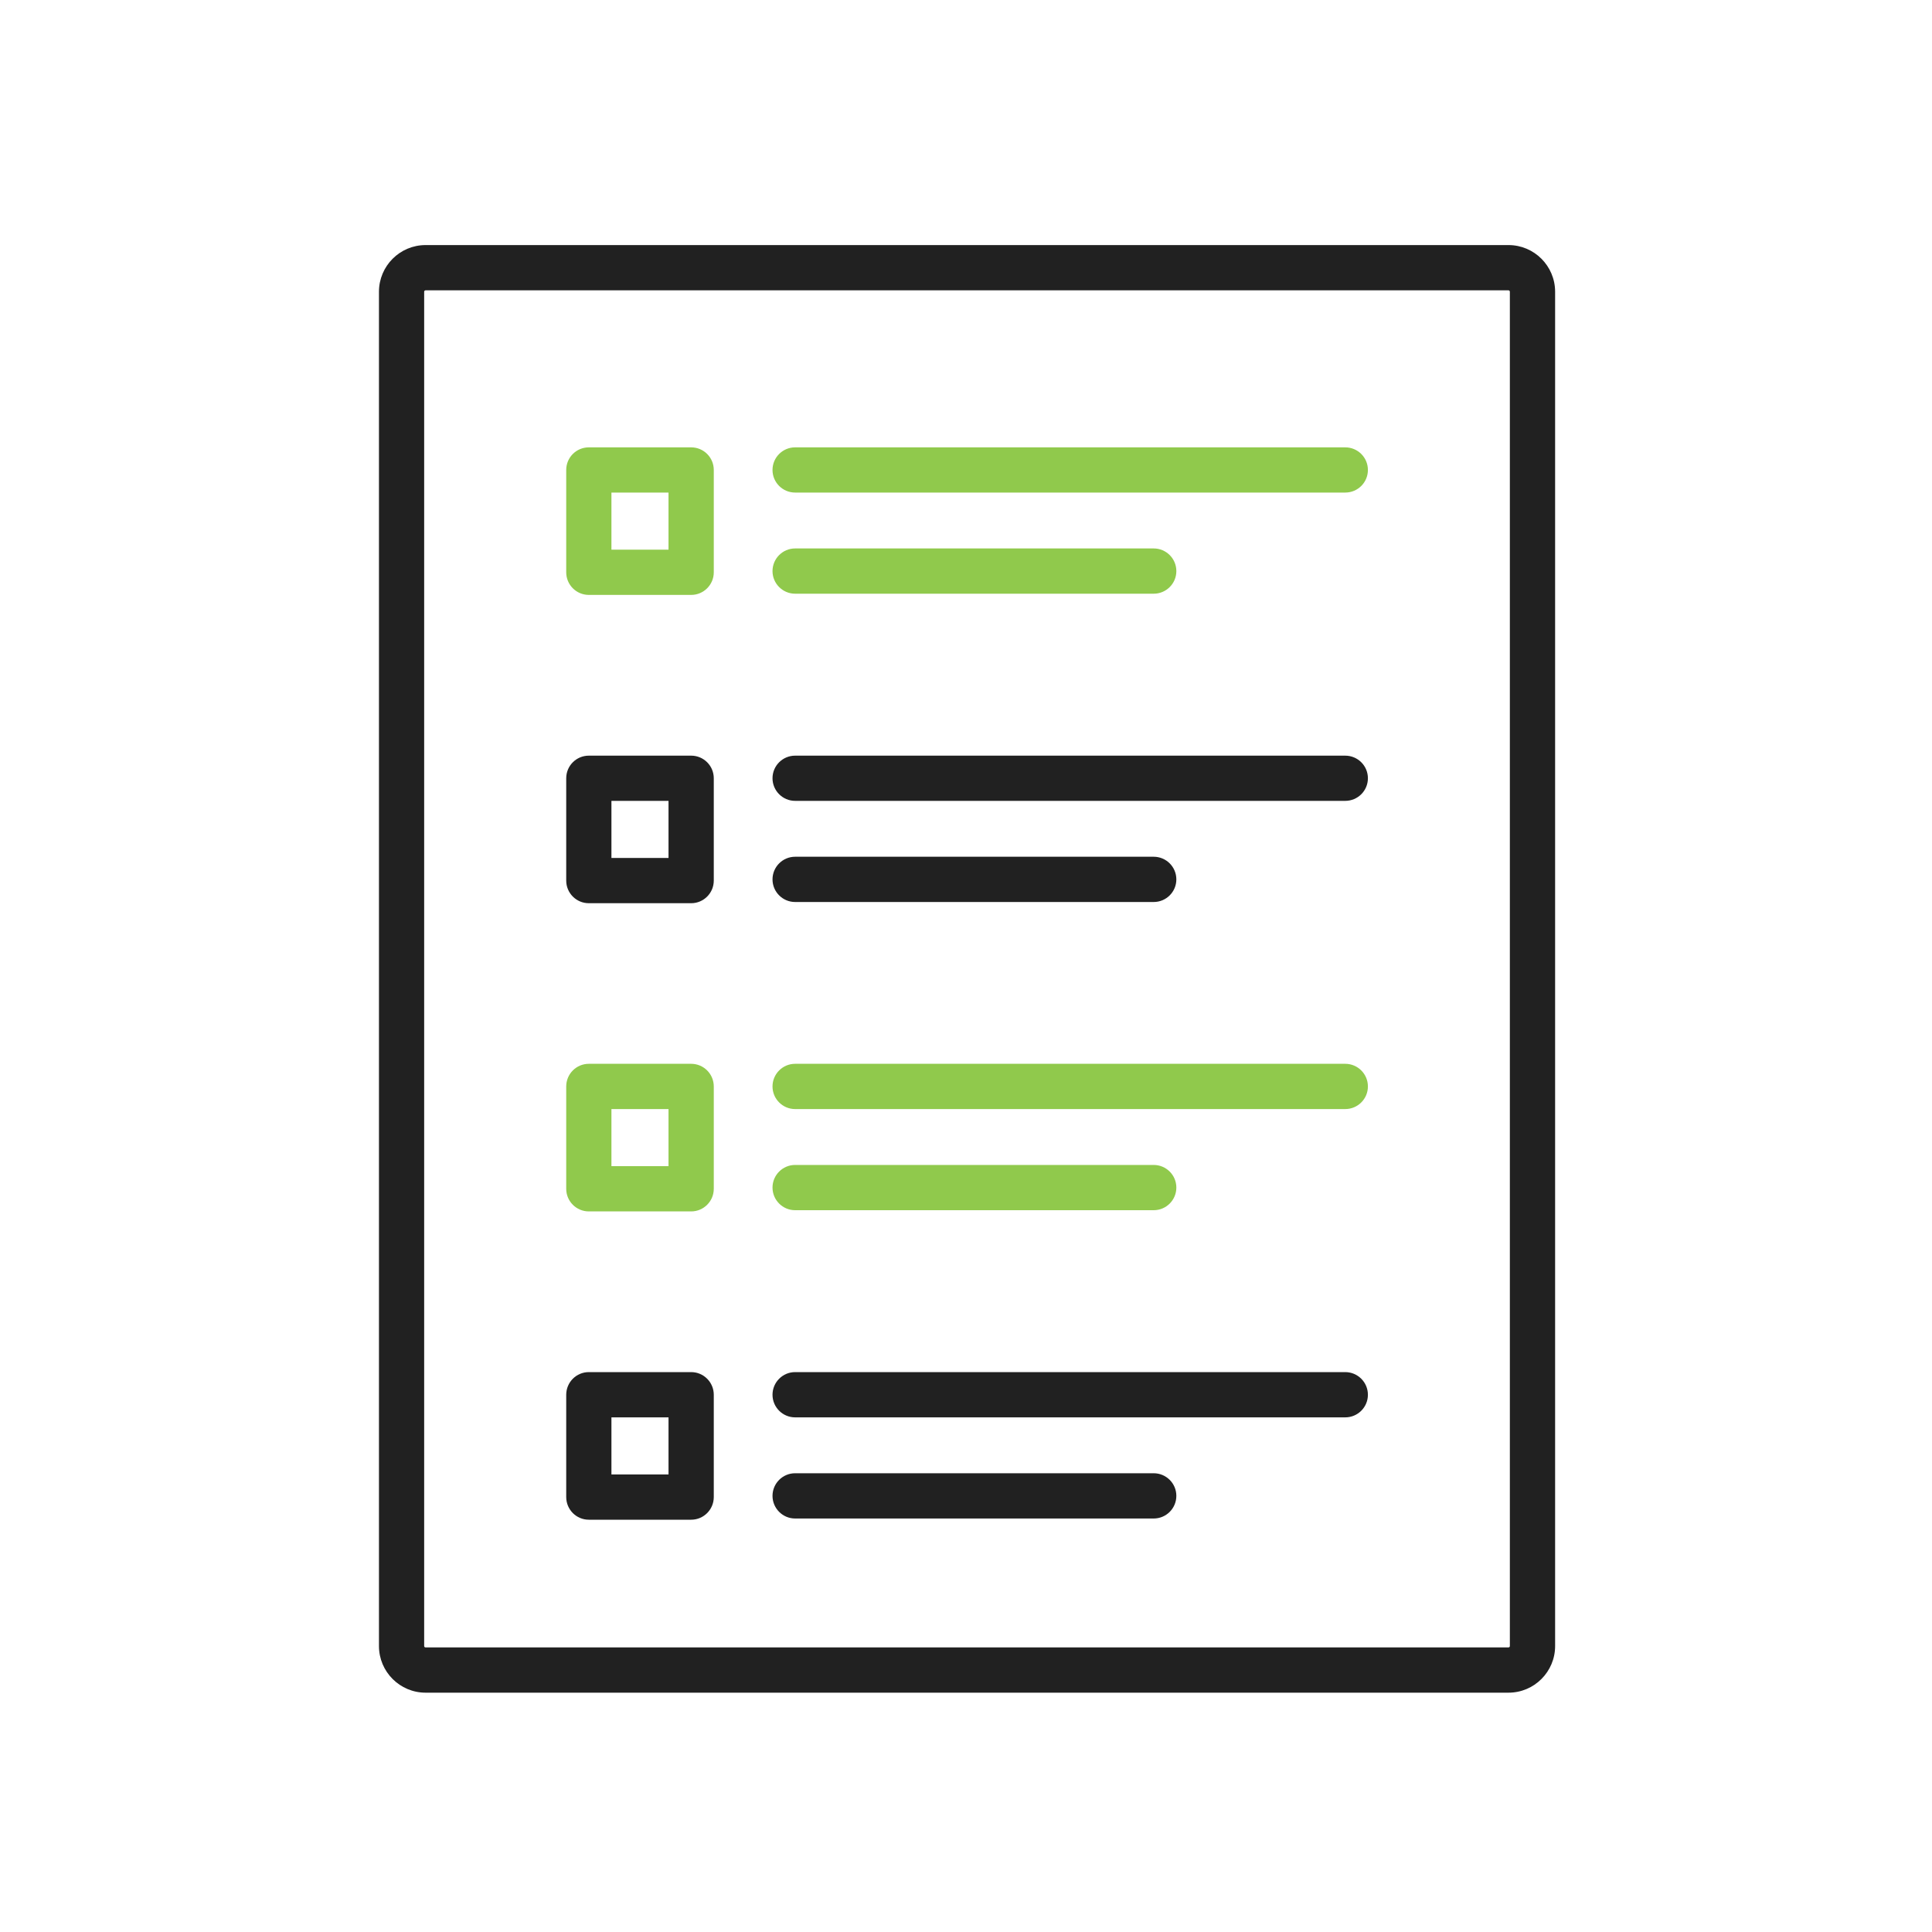 <svg width="40" height="40" viewBox="0 0 40 40" fill="none" xmlns="http://www.w3.org/2000/svg">
<path fill-rule="evenodd" clip-rule="evenodd" d="M14.31 12.317H12.191C11.932 12.317 11.723 12.107 11.723 11.849V9.73C11.723 9.471 11.932 9.262 12.191 9.262H14.31C14.568 9.262 14.778 9.471 14.778 9.73V11.849C14.778 12.107 14.568 12.317 14.31 12.317ZM12.659 11.38H13.841V10.198H12.659V11.38Z" fill="#90C94C"/>
<path fill-rule="evenodd" clip-rule="evenodd" d="M27.852 10.198H16.462C16.204 10.198 15.994 9.989 15.994 9.73C15.994 9.471 16.204 9.262 16.462 9.262H27.852C28.111 9.262 28.321 9.471 28.321 9.73C28.321 9.989 28.111 10.198 27.852 10.198Z" fill="#90C94C"/>
<path fill-rule="evenodd" clip-rule="evenodd" d="M23.886 12.292H16.462C16.204 12.292 15.994 12.082 15.994 11.824C15.994 11.565 16.204 11.355 16.462 11.355H23.886C24.145 11.355 24.355 11.565 24.355 11.824C24.355 12.082 24.145 12.292 23.886 12.292Z" fill="#90C94C"/>
<path fill-rule="evenodd" clip-rule="evenodd" d="M14.31 18.7H12.191C11.932 18.7 11.723 18.49 11.723 18.232V16.113C11.723 15.854 11.932 15.645 12.191 15.645H14.31C14.568 15.645 14.778 15.854 14.778 16.113V18.232C14.778 18.49 14.568 18.7 14.31 18.7ZM12.659 17.763H13.841V16.581H12.659V17.763Z" fill="#212121"/>
<path fill-rule="evenodd" clip-rule="evenodd" d="M27.852 16.581H16.462C16.204 16.581 15.994 16.371 15.994 16.113C15.994 15.854 16.204 15.645 16.462 15.645H27.852C28.111 15.645 28.321 15.854 28.321 16.113C28.321 16.372 28.111 16.581 27.852 16.581Z" fill="#212121"/>
<path fill-rule="evenodd" clip-rule="evenodd" d="M23.886 18.675H16.462C16.204 18.675 15.994 18.465 15.994 18.207C15.994 17.948 16.204 17.738 16.462 17.738H23.886C24.145 17.738 24.355 17.948 24.355 18.207C24.355 18.465 24.145 18.675 23.886 18.675Z" fill="#212121"/>
<path fill-rule="evenodd" clip-rule="evenodd" d="M14.31 25.081H12.191C11.932 25.081 11.723 24.871 11.723 24.613V22.494C11.723 22.235 11.932 22.025 12.191 22.025H14.31C14.568 22.025 14.778 22.235 14.778 22.494V24.613C14.778 24.871 14.568 25.081 14.31 25.081ZM12.659 24.144H13.841V22.962H12.659V24.144Z" fill="#90C94C"/>
<path fill-rule="evenodd" clip-rule="evenodd" d="M27.852 22.962H16.462C16.204 22.962 15.994 22.752 15.994 22.494C15.994 22.235 16.204 22.025 16.462 22.025H27.852C28.111 22.025 28.321 22.235 28.321 22.494C28.321 22.752 28.111 22.962 27.852 22.962Z" fill="#90C94C"/>
<path fill-rule="evenodd" clip-rule="evenodd" d="M23.886 25.056H16.462C16.204 25.056 15.994 24.846 15.994 24.587C15.994 24.329 16.204 24.119 16.462 24.119H23.886C24.145 24.119 24.355 24.329 24.355 24.587C24.355 24.846 24.145 25.056 23.886 25.056Z" fill="#90C94C"/>
<path fill-rule="evenodd" clip-rule="evenodd" d="M14.31 31.464H12.191C11.932 31.464 11.723 31.254 11.723 30.995V28.877C11.723 28.618 11.932 28.408 12.191 28.408H14.31C14.568 28.408 14.778 28.618 14.778 28.877V30.995C14.778 31.254 14.568 31.464 14.31 31.464ZM12.659 30.527H13.841V29.345H12.659V30.527Z" fill="#212121"/>
<path fill-rule="evenodd" clip-rule="evenodd" d="M27.852 29.345H16.462C16.204 29.345 15.994 29.135 15.994 28.877C15.994 28.618 16.204 28.408 16.462 28.408H27.852C28.111 28.408 28.321 28.618 28.321 28.877C28.321 29.135 28.111 29.345 27.852 29.345Z" fill="#212121"/>
<path fill-rule="evenodd" clip-rule="evenodd" d="M23.886 31.439H16.462C16.204 31.439 15.994 31.229 15.994 30.97C15.994 30.712 16.204 30.502 16.462 30.502H23.886C24.145 30.502 24.355 30.712 24.355 30.97C24.355 31.229 24.145 31.439 23.886 31.439Z" fill="#212121"/>
<path fill-rule="evenodd" clip-rule="evenodd" d="M31.232 35.045H8.811C8.279 35.045 7.846 34.612 7.846 34.08V6.04C7.846 5.507 8.279 5.074 8.811 5.074H31.232C31.764 5.074 32.197 5.507 32.197 6.04V34.08C32.197 34.612 31.764 35.045 31.232 35.045ZM8.811 6.011C8.795 6.011 8.782 6.024 8.782 6.04V34.08C8.782 34.096 8.795 34.108 8.811 34.108H31.232C31.247 34.108 31.26 34.096 31.26 34.08V6.04C31.26 6.024 31.247 6.011 31.232 6.011H8.811Z" fill="#212121"/>
</svg>
